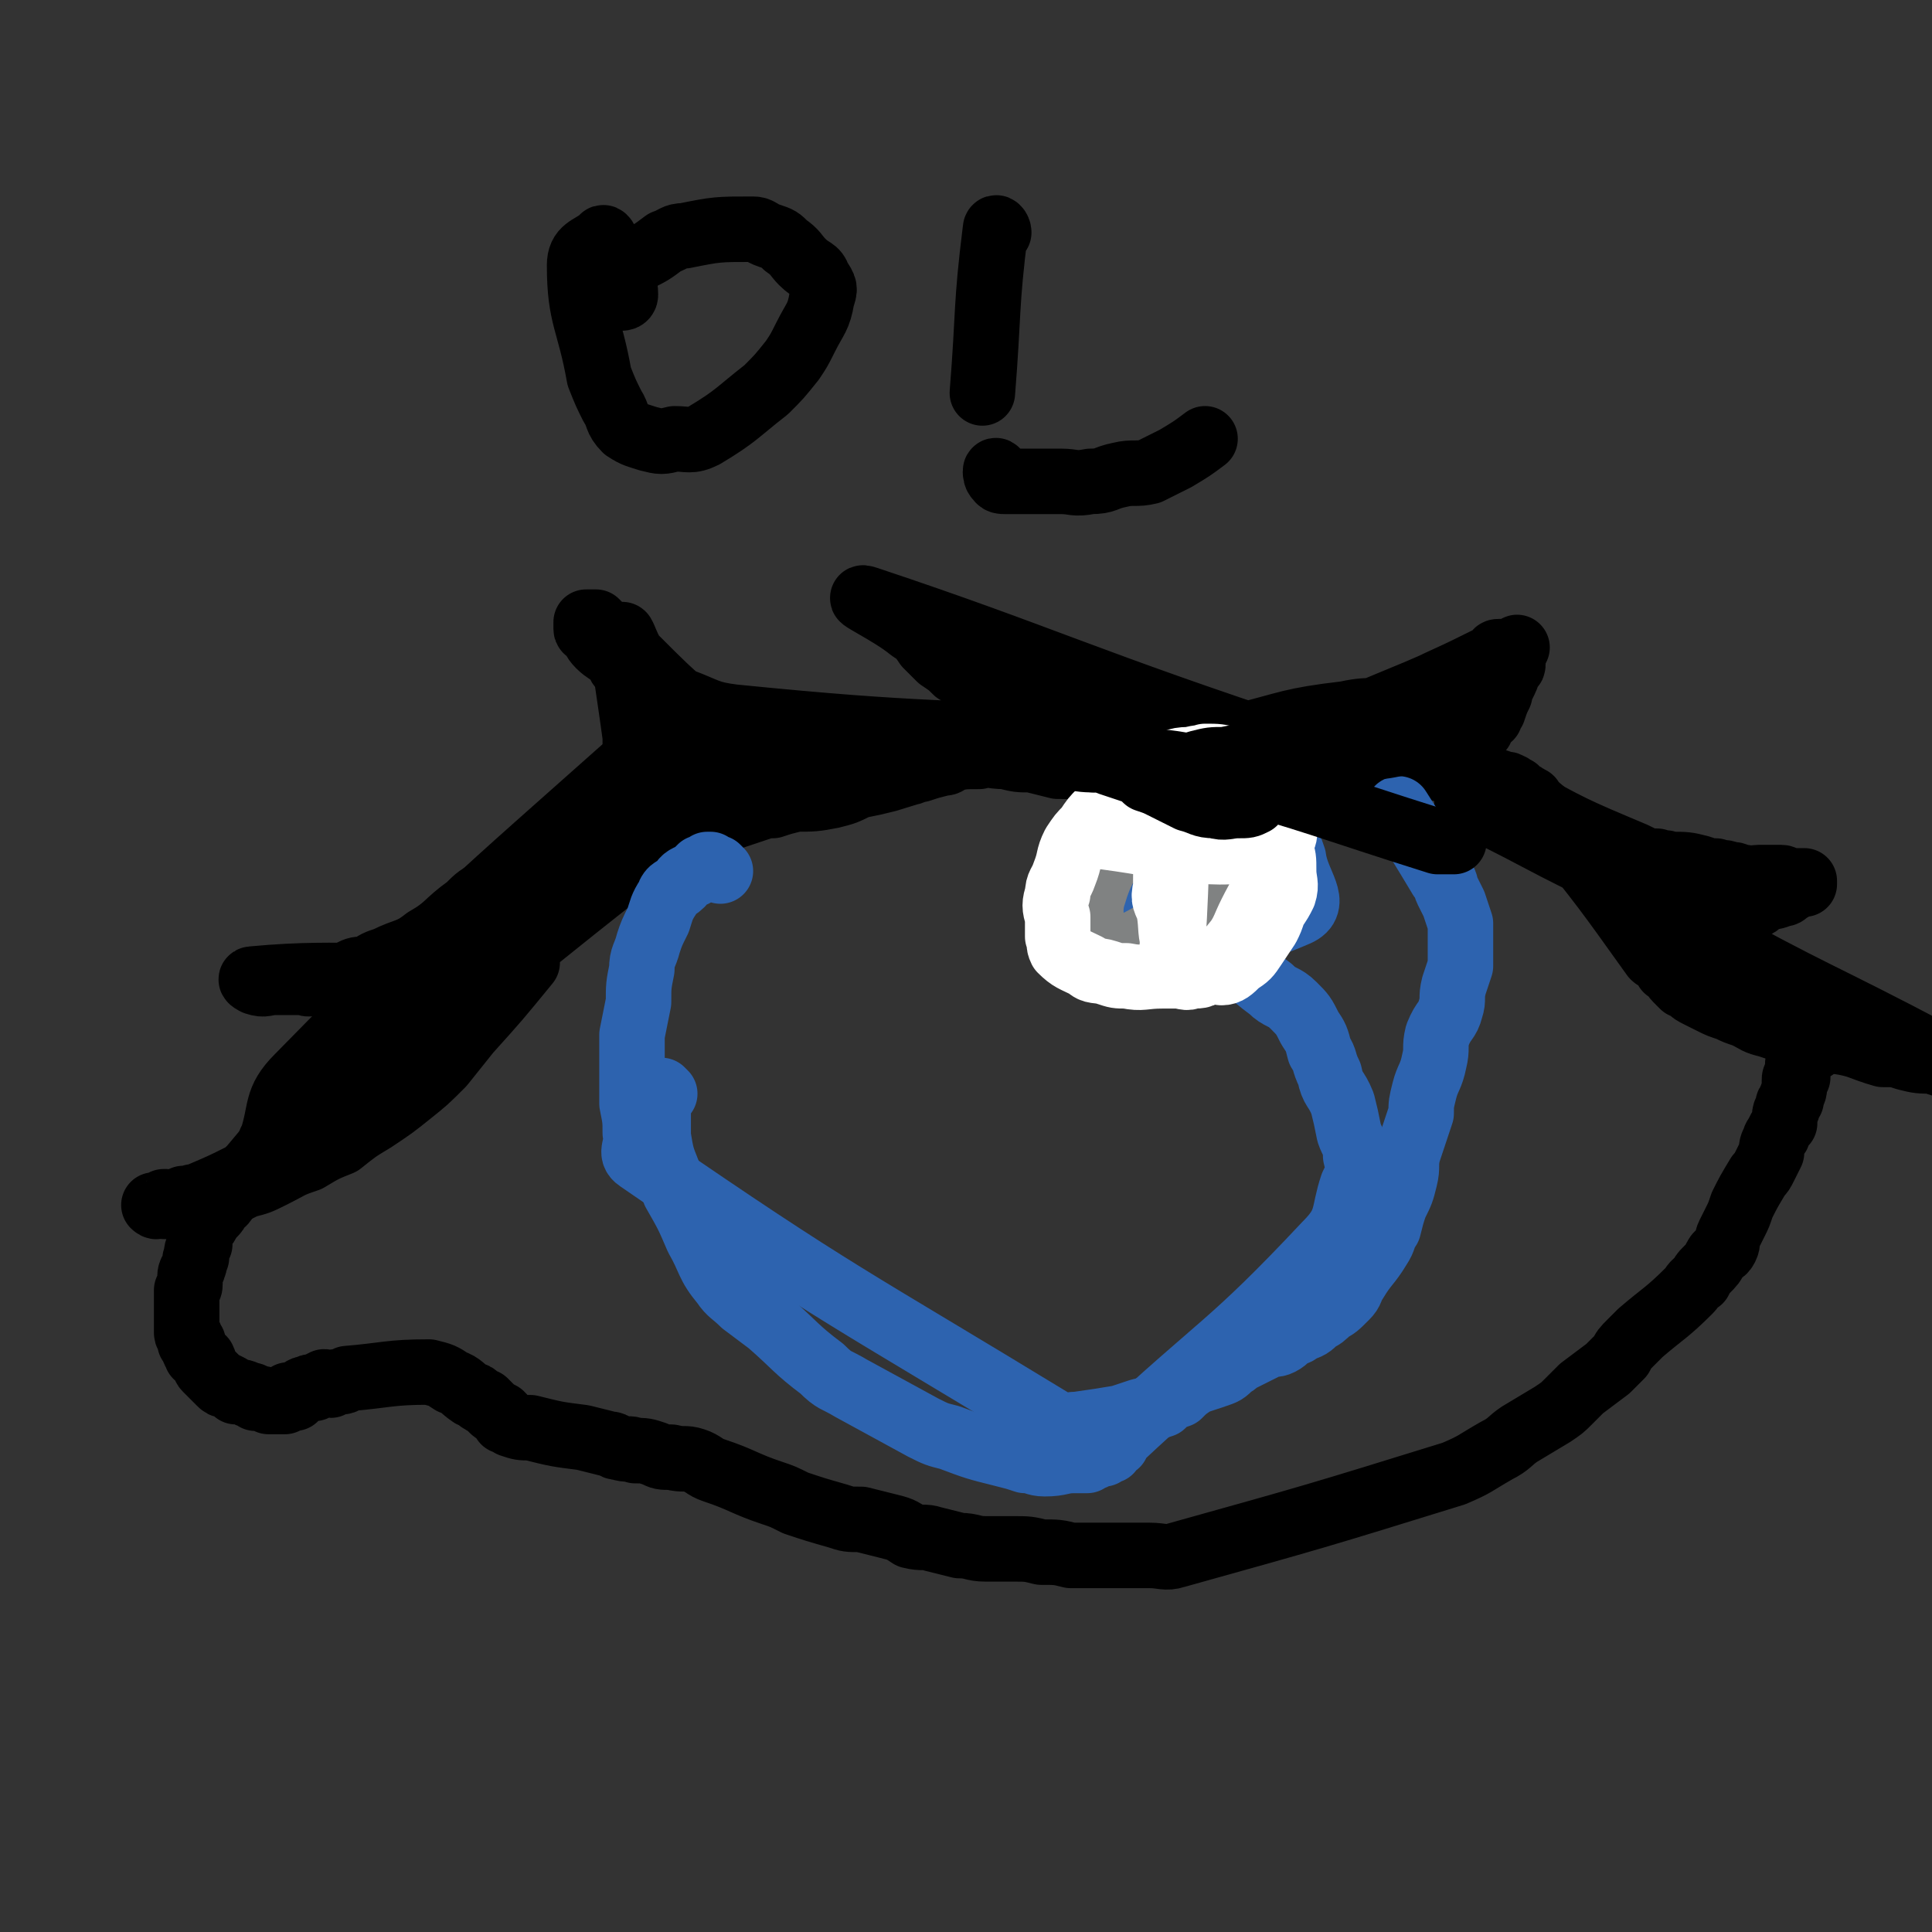 <svg viewBox='0 0 590 590' version='1.1' xmlns='http://www.w3.org/2000/svg' xmlns:xlink='http://www.w3.org/1999/xlink'><rect x="0" y="0" width="590" height="590" fill="#333333" stroke="none"/><g fill='none' stroke='#000000' stroke-width='20' stroke-linecap='round' stroke-linejoin='round'><path d='M84,349c-1,0 -2,0 -1,-1 3,-9 1,-12 8,-19 50,-51 51,-51 105,-99 6,-5 7,-5 14,-5 112,1 114,-2 224,9 16,1 14,8 28,16 8,4 8,4 17,9 4,3 4,3 7,5 4,3 4,4 8,7 3,2 4,2 7,4 3,2 3,2 7,4 3,2 3,2 6,4 3,2 3,2 6,5 2,2 3,1 5,4 2,2 2,2 4,5 2,2 2,2 5,4 4,4 4,4 8,7 1,2 1,2 3,3 1,1 1,1 2,2 0,1 0,1 1,2 0,1 1,0 1,0 1,1 1,1 2,1 0,0 0,0 0,0 '/><path d='M108,326c0,0 -1,-1 -1,-1 -1,0 0,1 -1,1 0,1 -1,0 -1,0 0,0 0,0 0,0 -1,1 -1,1 -3,2 -1,1 -1,1 -2,2 -1,0 -2,0 -2,1 -13,15 -12,15 -25,30 -1,2 -1,2 -3,4 -2,2 -1,2 -3,3 -1,2 -1,2 -2,3 -1,1 -1,1 -1,1 -1,2 -1,2 -2,3 0,1 -1,1 -1,3 0,1 0,1 0,2 -1,2 -1,2 -1,4 -1,1 0,1 -1,3 0,1 -1,1 -1,3 0,1 0,1 0,2 0,1 0,1 -1,2 0,1 0,1 0,1 0,2 0,2 0,3 0,1 0,1 0,1 0,1 0,1 0,2 0,0 0,0 0,1 0,0 0,0 0,1 0,0 0,0 0,1 0,0 0,0 0,1 0,0 0,0 0,1 0,0 0,0 0,1 0,1 1,1 1,1 0,1 0,1 0,2 0,0 1,0 1,0 0,0 0,1 0,1 0,2 1,2 1,3 1,0 1,0 2,1 1,2 0,2 1,3 1,1 1,1 2,2 1,1 1,1 2,2 1,1 1,1 2,1 2,1 2,1 3,2 2,0 2,0 4,1 1,0 1,0 2,1 2,0 2,0 4,1 2,0 2,0 4,0 0,0 1,0 1,0 1,-1 1,-1 1,-2 1,0 1,1 2,1 0,-1 0,-1 1,-1 1,-1 1,-2 3,-2 1,-1 1,0 2,0 1,-1 1,-1 3,-2 1,0 1,1 2,1 1,-1 1,-1 2,-1 2,0 2,0 3,-1 12,-1 13,-2 25,-2 4,1 4,1 7,3 3,1 3,2 6,4 1,0 1,0 2,1 1,1 1,1 2,1 1,1 1,1 2,2 1,1 1,1 3,2 1,1 1,1 1,2 1,0 1,0 2,1 3,1 3,1 6,1 8,2 8,2 16,3 4,1 4,1 8,2 2,0 1,1 3,1 3,1 3,0 5,1 3,0 3,0 6,1 2,1 2,1 5,1 4,1 4,0 7,1 3,1 3,2 6,3 9,3 9,4 18,7 3,1 3,1 7,3 6,2 6,2 13,4 3,1 3,1 7,1 4,1 4,1 8,2 4,1 4,1 7,3 4,1 4,0 7,1 4,1 4,1 8,2 4,0 4,1 8,1 4,0 4,0 8,0 5,0 5,0 9,1 5,0 5,0 9,1 4,0 4,0 9,0 4,0 4,0 8,0 4,0 4,0 7,0 4,0 5,1 8,0 43,-12 43,-12 85,-25 7,-3 6,-3 13,-7 4,-2 4,-3 7,-5 5,-3 5,-3 10,-6 3,-2 3,-2 5,-4 2,-2 2,-2 4,-4 4,-3 4,-3 8,-6 2,-2 2,-2 4,-4 1,-2 1,-2 3,-4 2,-2 2,-2 3,-3 7,-6 8,-6 15,-13 1,-1 1,-2 3,-3 1,-2 1,-2 2,-3 2,-2 2,-2 3,-4 1,-2 2,-1 3,-3 1,-2 0,-2 1,-4 1,-2 1,-2 2,-4 1,-2 1,-2 2,-5 2,-4 2,-4 5,-9 1,-1 1,-1 2,-3 1,-2 1,-2 2,-4 0,-2 0,-2 1,-4 0,-1 1,-1 1,-2 1,-2 1,-2 2,-3 0,-1 0,-1 0,-2 0,-2 1,-2 1,-3 0,-1 0,-1 1,-2 0,-2 1,-2 1,-4 0,-1 0,-1 0,-2 0,-1 0,-1 1,-1 0,-1 0,-1 0,-2 0,-1 0,-1 0,-2 0,-1 1,-1 1,-1 0,-1 -1,-1 0,-2 2,-1 2,-1 4,-2 '/><path d='M512,278c0,0 0,-1 -1,-1 0,-1 1,-1 1,-1 0,0 0,1 0,1 0,1 1,1 1,2 2,1 2,0 3,1 1,2 0,3 2,4 36,20 37,19 73,38 1,1 1,1 1,1 1,1 1,0 2,0 0,0 0,1 0,0 0,0 0,-1 0,-1 0,0 0,1 0,1 0,1 0,2 0,2 -1,0 -2,0 -3,-1 -5,0 -5,0 -9,-1 -3,-1 -3,-1 -7,-1 -7,-2 -7,-3 -14,-4 -4,-1 -4,0 -8,-1 -3,-1 -3,-2 -7,-2 -3,-1 -3,-1 -6,-2 -4,-1 -3,-1 -7,-3 -3,-1 -3,-1 -5,-2 -3,-1 -3,-1 -5,-2 -2,-1 -2,-1 -4,-2 -2,-1 -2,-1 -3,-2 -1,-1 -1,-1 -2,-1 -1,-1 -1,-1 -2,-2 -1,-1 -1,-2 -3,-3 -1,-2 -1,-2 -2,-3 -1,-1 -1,0 -2,-1 -15,-21 -15,-21 -31,-41 -2,-3 -3,-3 -6,-6 -1,-1 0,-1 -1,-1 -2,-2 -3,-1 -4,-3 -1,0 -1,-1 -2,-1 -1,-1 -1,0 -3,-1 -3,-1 -3,-1 -6,-2 -2,0 -2,-1 -4,-1 -2,-1 -2,0 -4,-1 0,0 0,-1 -1,-1 0,0 0,0 -1,0 0,1 0,1 1,2 0,0 0,-1 1,-1 1,1 1,1 3,1 '/><path d='M449,246c0,0 -1,-1 -1,-1 27,13 27,15 56,27 11,5 12,4 24,5 4,1 4,1 7,0 3,-1 2,-2 4,-3 2,0 3,0 5,-1 1,0 1,0 2,-1 2,-1 2,-1 3,-2 1,0 1,0 2,0 0,-1 0,-1 0,-1 0,0 0,0 -1,0 -1,0 -1,0 -2,0 -1,0 -1,1 -1,0 -2,0 -2,-1 -3,-1 -2,0 -2,0 -3,0 -2,0 -2,0 -4,0 -2,0 -2,1 -4,0 -3,0 -2,-1 -5,-1 -2,-1 -2,0 -4,-1 -2,0 -2,0 -5,-1 -4,-1 -4,-1 -9,-1 -2,-1 -2,0 -4,-1 -3,0 -3,0 -7,-2 -19,-8 -19,-8 -37,-18 -2,-1 -2,-1 -4,-3 -1,0 -1,0 -1,-1 -1,0 -1,0 -2,-1 -1,0 -1,0 -2,0 -2,0 -2,0 -4,-1 0,0 0,-1 -1,-1 0,-1 0,0 -1,-1 -1,0 -1,1 -1,0 -3,-1 -3,-1 -6,-2 0,0 0,0 -1,0 -2,0 -1,0 -3,-1 0,0 0,0 -1,0 0,0 0,0 -1,0 0,0 0,0 0,0 -1,0 -1,0 -2,-1 0,0 0,0 -1,0 0,0 0,0 0,0 -2,0 -2,1 -3,0 -1,0 -1,0 -3,-1 -1,0 -1,0 -3,0 -1,0 -1,0 -2,0 -1,0 -1,0 -2,0 -1,0 -1,0 -3,0 -1,0 -1,0 -2,0 -1,0 -1,0 -2,0 -1,0 -1,0 -2,0 -2,0 -2,0 -4,0 -3,0 -3,1 -7,0 -67,-22 -79,-29 -133,-47 -6,-2 7,4 13,9 3,2 3,2 5,5 2,2 2,2 4,4 3,2 3,2 5,4 4,2 3,3 7,5 3,2 3,2 6,4 4,2 3,3 7,4 3,2 3,1 6,3 3,1 3,2 6,4 3,1 3,1 6,1 7,2 7,2 13,3 3,0 3,0 7,0 2,0 2,0 5,0 2,0 2,0 4,0 5,0 5,0 10,-1 1,0 1,0 3,0 5,0 5,0 10,-1 6,0 6,0 12,-1 2,0 2,0 4,-1 2,0 2,1 4,0 4,-1 4,-2 8,-4 23,-10 23,-9 45,-20 1,0 1,-1 2,-1 0,-1 0,-1 1,-1 0,0 0,0 0,0 0,1 0,1 0,1 -1,1 -1,1 -1,1 -1,0 -1,0 -1,0 -1,1 0,1 -1,2 0,0 0,0 -1,1 -1,1 -1,1 -2,1 -1,0 -1,0 -1,0 -2,1 -2,1 -4,2 -1,1 -1,0 -2,1 -2,1 -1,2 -3,3 -1,1 -2,0 -3,1 -2,1 -2,1 -4,2 -1,1 -1,1 -3,3 -2,1 -2,1 -4,2 -1,1 -1,1 -3,1 -2,1 -2,1 -3,1 -2,1 -1,1 -3,1 -2,1 -2,1 -4,2 -1,0 -1,1 -2,1 -1,0 -1,0 -2,0 -2,0 -2,0 -3,0 -1,1 0,2 -1,2 0,0 0,-1 -1,-1 -1,0 -2,1 -1,0 27,-14 30,-16 58,-28 1,-1 -1,1 -1,2 0,1 0,1 0,3 0,1 -1,0 -1,1 -1,3 -1,3 -2,5 -1,2 -1,2 -1,3 -1,2 -1,2 -2,5 -1,1 -1,1 -1,2 -1,0 -1,0 -2,1 -1,1 0,2 -1,3 -1,1 -1,0 -2,1 -1,1 -1,0 -2,2 -1,0 0,1 0,1 -1,0 -1,-1 -1,-2 -1,-1 -1,-1 -1,-2 -1,-1 -1,-1 -2,-1 -4,-3 -4,-4 -8,-5 -4,-1 -4,0 -7,0 -9,1 -9,-1 -18,1 -17,2 -17,3 -33,7 -4,1 -3,1 -7,2 -6,1 -6,1 -12,1 -7,0 -7,0 -14,-1 -60,-4 -61,-2 -121,-8 -8,-1 -8,-2 -16,-5 -2,-1 -2,-1 -4,-2 -3,-1 -3,-1 -5,-2 -4,-3 -5,-2 -8,-5 -2,-2 -1,-2 -3,-4 -2,-2 -3,-2 -5,-4 -2,-2 -1,-2 -3,-4 0,-1 -1,0 -1,-1 0,-1 0,-1 0,-1 0,-1 0,-1 0,-1 0,0 0,0 0,0 1,0 1,0 1,0 1,0 1,0 2,0 1,1 1,1 2,2 0,1 0,1 1,2 1,1 0,1 1,2 1,1 1,1 1,2 1,2 1,2 2,3 0,2 0,2 1,3 1,2 1,2 2,3 2,2 1,3 3,4 2,2 2,1 4,2 3,2 3,2 5,4 2,1 2,1 4,3 2,1 1,1 4,2 1,1 1,0 2,1 2,0 2,0 3,1 1,1 1,1 1,1 1,1 1,0 2,0 0,0 0,1 0,1 1,0 1,0 1,0 1,0 1,0 1,0 -1,0 -1,0 -2,0 -14,5 -15,4 -28,11 -8,5 -8,7 -15,13 -7,6 -7,6 -14,12 -3,2 -3,2 -6,5 -4,2 -4,2 -7,5 -4,2 -4,2 -7,5 -7,5 -6,6 -13,10 -5,4 -6,3 -12,6 -3,1 -3,1 -6,3 -3,0 -3,0 -5,1 -2,1 -2,1 -5,2 -3,1 -3,1 -7,1 -1,1 -1,0 -3,0 -3,0 -3,0 -6,0 -1,0 -1,0 -2,0 -3,0 -3,1 -6,0 0,0 -2,-1 -1,-1 32,-3 35,2 67,-6 17,-4 16,-8 31,-18 5,-3 5,-4 10,-8 3,-3 3,-3 7,-6 1,-1 1,-1 2,-2 1,-1 1,-1 2,-2 1,0 2,0 3,-1 1,-1 1,-1 2,-2 1,0 1,0 2,-1 0,-1 0,0 1,-1 0,-1 0,-1 0,-1 1,-1 0,-2 0,-3 1,0 1,0 2,-1 0,0 -1,-1 -1,-1 1,-1 1,-1 1,-2 0,0 0,0 0,-1 0,0 0,0 0,-1 0,-1 0,-1 0,-1 0,-1 1,-1 0,-2 0,0 0,0 -1,0 0,-1 1,-1 0,-2 0,0 0,1 -1,0 0,0 0,-1 -1,-1 -1,-2 -1,-1 -3,-3 0,0 0,0 -1,-1 0,0 0,0 -1,-1 -2,-2 -2,-2 -4,-4 0,-1 0,-1 0,-2 -2,-15 -3,-19 -4,-31 0,-1 1,2 2,4 1,2 1,2 2,3 9,9 9,9 18,17 3,4 3,4 7,6 11,7 11,7 22,12 3,2 4,1 7,2 3,1 3,1 6,1 4,0 4,-1 7,-1 3,0 3,0 6,0 5,-1 5,-1 10,-2 2,0 2,-1 4,-1 3,-1 3,-1 7,-2 1,0 1,0 2,-1 1,-1 1,-1 3,-1 1,-1 1,0 2,-1 2,0 2,0 3,-1 1,0 1,-1 2,-1 1,0 1,1 2,0 1,0 1,0 3,-1 1,0 1,0 1,-1 1,0 1,0 1,0 -1,0 -1,1 -2,0 0,0 0,0 -1,-1 -1,0 -1,0 -2,0 -1,0 -1,0 -2,0 -1,0 -1,0 -2,0 -2,0 -2,0 -3,0 -2,1 -2,1 -4,1 -36,13 -36,13 -72,25 -5,2 -5,3 -10,5 -3,1 -3,1 -5,2 -1,1 -1,1 -3,1 -1,1 -2,0 -3,0 -1,1 -1,1 -2,1 -1,1 -1,1 -1,1 -1,0 -1,1 -1,1 0,0 0,-1 0,-2 0,0 0,-1 0,-1 1,0 1,1 2,0 0,0 0,0 1,-1 1,0 1,0 2,-1 2,0 2,0 3,-1 2,-1 2,-1 4,-1 1,-1 1,-1 3,-2 2,0 2,0 4,-1 1,0 1,-1 3,-1 2,-1 2,-1 4,-1 2,-1 2,-1 4,-2 2,0 2,-1 4,-1 4,-1 4,-1 8,-1 3,-1 3,-1 7,-2 5,0 6,0 11,-1 4,-1 4,-1 8,-3 5,-1 5,-1 9,-2 10,-3 9,-3 19,-6 4,-1 4,-1 9,-1 4,-1 4,-1 9,-2 5,0 5,0 10,0 5,0 5,0 10,0 3,0 3,1 6,1 3,0 3,0 6,0 2,1 2,1 3,2 2,0 1,0 2,1 1,1 1,1 1,1 1,1 0,1 -1,1 -1,1 -1,1 -3,1 -3,1 -3,1 -5,0 -3,0 -3,0 -6,-1 -4,-1 -4,-1 -8,-1 -4,-1 -4,-1 -8,-2 -4,0 -4,0 -8,-1 -5,0 -5,-1 -10,-1 -5,-1 -5,-1 -10,-1 -5,-1 -5,0 -10,-1 -4,0 -4,-1 -9,-1 -5,0 -5,0 -10,0 -4,1 -4,1 -8,1 -4,0 -4,0 -8,0 -3,1 -3,0 -6,2 -75,58 -74,59 -149,118 -6,6 -6,6 -13,11 -6,3 -6,3 -13,6 -2,1 -2,0 -3,1 -2,1 -2,1 -3,1 -1,1 -1,0 -2,0 -2,1 -1,1 -2,1 -1,1 -1,0 -2,0 0,0 0,0 -1,0 -1,0 -1,0 -1,0 0,0 1,1 1,0 1,0 1,0 2,-1 0,0 0,0 1,0 1,0 1,1 2,0 1,0 1,0 3,-1 3,0 3,0 5,-1 3,0 4,1 7,0 3,-1 3,-1 7,-3 4,-1 4,-1 8,-3 6,-3 5,-3 11,-5 5,-3 5,-3 10,-5 5,-4 5,-4 10,-7 6,-4 6,-4 11,-8 5,-4 5,-4 10,-9 4,-5 4,-5 8,-10 9,-10 9,-10 18,-21 '/></g>
<g fill='none' stroke='#2D63AF' stroke-width='20' stroke-linecap='round' stroke-linejoin='round'><path d='M220,266c0,0 -1,-1 -1,-1 0,0 0,0 -1,0 0,1 0,0 -1,0 0,0 0,0 0,0 0,0 0,0 0,-1 -1,0 -1,0 -1,0 -1,1 -1,1 -2,1 -1,1 -1,1 -2,2 -2,1 -3,1 -4,3 -2,2 -3,1 -4,4 -2,3 -2,4 -3,7 -2,4 -2,4 -3,7 -1,4 -2,4 -2,8 -1,5 -1,5 -1,10 -1,5 -1,5 -2,10 0,5 0,5 0,9 0,6 0,6 0,12 1,5 1,5 1,9 1,4 -2,6 1,8 61,42 64,42 128,81 2,1 3,0 6,0 7,-1 7,-1 13,-2 3,-1 3,-1 6,-2 4,-1 4,-1 7,-2 2,-2 2,-2 5,-3 2,-2 2,-2 5,-4 3,-1 3,-1 6,-2 3,-1 3,-1 5,-3 2,-1 1,-1 3,-2 2,-1 2,-1 4,-2 2,-1 2,-1 4,-2 2,-1 2,0 4,-1 2,-1 2,-2 4,-3 1,0 1,0 2,-1 3,-1 3,-1 5,-3 2,-1 2,-1 4,-3 2,-1 2,-1 5,-4 2,-2 1,-2 3,-5 3,-5 4,-5 7,-10 2,-3 1,-3 3,-6 1,-4 1,-4 2,-7 2,-4 2,-4 3,-8 1,-4 0,-4 1,-8 1,-3 1,-3 2,-6 1,-3 1,-3 2,-6 0,-3 0,-3 1,-7 1,-4 2,-4 3,-9 1,-4 0,-4 1,-8 2,-5 3,-4 4,-8 1,-3 0,-3 1,-7 1,-3 1,-3 2,-6 0,-4 0,-4 0,-8 0,-2 0,-2 0,-5 -1,-3 -1,-3 -2,-6 -1,-2 -1,-2 -2,-4 -1,-2 0,-2 -2,-4 -6,-10 -6,-10 -13,-21 '/><path d='M203,334c0,0 -1,-1 -1,-1 -1,0 0,1 -1,2 0,0 0,0 0,1 0,1 0,1 0,2 0,2 0,2 0,3 0,3 0,3 0,6 1,6 1,6 3,11 0,3 1,3 2,6 4,7 4,7 7,14 4,7 3,8 8,14 2,3 3,3 6,6 4,3 4,3 8,6 8,7 8,8 16,14 4,4 4,3 9,6 11,6 11,6 22,12 4,2 4,2 8,3 8,3 8,3 16,5 4,1 4,1 7,2 3,0 3,1 6,1 5,0 5,-1 9,-1 2,0 2,0 4,0 1,-1 1,-1 2,-1 2,-1 2,-1 3,-1 1,-1 1,-1 2,-1 0,-1 0,-1 1,-2 0,0 0,0 1,0 0,-1 -1,-1 0,-1 32,-30 34,-28 64,-60 7,-7 5,-9 8,-18 2,-4 2,-5 1,-9 0,-4 -1,-4 -2,-7 -1,-5 -1,-5 -2,-9 -2,-5 -3,-4 -4,-9 -2,-4 -1,-4 -3,-7 -1,-4 -1,-4 -3,-7 -2,-4 -2,-4 -5,-7 -3,-3 -4,-2 -7,-5 -4,-3 -4,-3 -8,-7 -4,-3 -4,-3 -7,-6 -2,-3 -2,-3 -5,-5 -3,-3 -3,-3 -6,-5 -3,-3 -3,-3 -5,-5 -2,-1 -3,-1 -5,-2 -2,-1 -2,-1 -5,-2 -1,-1 -1,-1 -3,-2 -1,-1 -1,-1 -3,-2 0,0 0,0 0,-1 '/><path d='M361,246c0,0 0,-1 -1,-1 -1,0 -1,0 -2,0 0,0 0,0 -1,0 -4,2 -4,2 -7,4 -5,3 -5,3 -10,6 -2,1 -3,1 -4,2 -2,2 -1,2 -3,4 -1,1 -1,1 -2,3 -1,2 -1,2 -1,5 0,7 -1,7 1,13 1,3 1,5 4,5 30,-1 38,2 61,-8 7,-3 0,-9 -1,-17 -1,-3 -1,-3 -3,-5 -1,-3 -1,-3 -2,-5 -2,-3 -2,-3 -4,-6 -2,-2 -2,-2 -4,-3 -2,-2 -3,-1 -6,-2 -3,-1 -3,-1 -6,-2 -3,0 -3,-1 -6,-1 -5,0 -5,1 -9,2 -3,1 -3,1 -6,2 -3,1 -3,1 -5,1 -2,1 -2,1 -4,2 -2,1 -1,1 -3,3 0,0 0,0 0,0 '/></g>
<g fill='none' stroke='#808282' stroke-width='20' stroke-linecap='round' stroke-linejoin='round'><path d='M356,246c0,0 0,-2 -1,-1 -11,13 -17,14 -21,28 -3,8 2,20 9,17 23,-11 37,-24 50,-45 3,-6 -9,-5 -18,-9 -2,-1 -3,0 -5,-1 -3,0 -3,0 -7,-1 -3,0 -3,0 -5,0 -3,1 -3,1 -6,1 -2,1 -3,0 -5,2 -5,3 -5,4 -8,8 -2,2 -2,3 -3,5 -1,3 -1,3 -2,5 -2,3 -2,3 -2,6 -1,4 -1,4 -2,7 '/></g>
<g fill='none' stroke='#FFFFFF' stroke-width='20' stroke-linecap='round' stroke-linejoin='round'><path d='M382,236c0,0 0,-1 -1,-1 -2,0 -2,0 -4,0 -2,0 -2,0 -4,0 -2,0 -2,0 -3,1 -2,1 -2,1 -3,2 -2,1 -2,1 -3,3 -1,2 -1,3 -2,5 -1,3 -1,3 -2,5 -1,2 -2,2 -2,5 -2,7 -2,7 -2,15 -1,4 0,4 1,7 1,6 0,6 2,12 1,2 0,3 2,4 5,2 6,2 12,3 2,0 3,-1 5,-3 3,-2 3,-2 5,-5 2,-3 2,-3 4,-6 1,-2 1,-2 2,-5 2,-3 2,-3 3,-5 1,-3 0,-4 0,-7 0,-4 0,-4 -1,-7 -1,-4 -1,-5 -3,-8 -2,-4 -2,-4 -5,-6 -4,-4 -4,-4 -9,-8 -3,-1 -3,-1 -6,-2 -4,0 -4,1 -8,1 -4,1 -4,2 -8,3 -4,1 -4,1 -7,3 -2,1 -3,0 -5,2 -3,3 -3,4 -5,7 -2,2 -4,4 -2,4 26,3 36,8 56,3 7,-2 1,-10 -1,-18 -1,-3 -2,-2 -4,-4 -2,-2 -2,-2 -5,-3 -7,-1 -8,-2 -16,-1 -4,0 -5,1 -9,3 -7,4 -7,4 -14,9 -2,2 -2,2 -4,4 -2,2 -2,2 -4,5 -2,2 -2,2 -4,5 -2,4 -1,4 -3,9 -1,3 -2,3 -2,6 -1,3 -1,4 0,7 0,3 0,3 0,6 1,2 0,2 1,4 3,3 4,3 8,5 2,2 3,1 6,2 3,1 3,1 6,1 5,1 5,0 11,0 2,0 2,0 4,0 3,0 3,1 5,0 3,0 3,0 5,-2 5,-4 5,-4 9,-9 2,-3 2,-4 4,-8 3,-6 3,-5 6,-12 1,-2 1,-2 1,-5 1,-6 1,-6 1,-12 0,-3 -1,-3 -1,-5 -1,-3 0,-3 -2,-5 -1,-2 -2,-2 -4,-3 -1,-1 -1,-2 -3,-3 -2,-1 -2,-1 -4,-2 -4,-1 -4,-1 -8,-1 -3,1 -5,0 -5,3 -5,26 -3,28 -5,55 '/></g>
<g fill='none' stroke='#000000' stroke-width='20' stroke-linecap='round' stroke-linejoin='round'><path d='M305,228c0,0 0,-1 -1,-1 0,0 -1,0 -1,0 1,1 2,1 3,1 3,1 3,0 5,0 3,1 3,1 6,2 4,1 4,0 9,1 5,1 5,1 10,1 5,1 5,0 11,0 11,1 11,1 21,3 36,10 36,11 71,22 2,0 3,0 5,0 0,0 -1,0 -1,0 0,0 0,0 0,0 '/><path d='M334,232c0,0 -1,-1 -1,-1 1,0 1,0 3,0 1,1 1,1 3,2 3,1 3,1 6,2 3,1 3,1 5,3 3,1 3,1 5,2 4,2 4,2 8,4 4,1 4,2 8,2 3,1 4,0 7,0 3,0 3,0 5,-1 '/><path d='M356,236c0,0 -1,-1 -1,-1 1,-1 2,0 4,-1 4,0 4,0 7,-1 4,-1 4,-1 8,-1 5,-1 5,-1 10,-2 6,0 6,1 11,0 4,0 4,0 8,-1 4,0 4,0 8,0 3,-1 3,0 7,-1 4,0 4,0 9,-1 '/><path d='M185,74c0,-1 -1,-2 -1,-1 -4,3 -7,3 -7,8 0,16 3,17 6,34 2,5 2,5 4,9 2,3 1,4 4,7 3,2 4,2 7,3 4,1 4,1 8,0 4,0 5,1 9,-1 10,-6 10,-7 19,-14 4,-4 4,-4 8,-9 2,-3 2,-3 4,-7 3,-6 4,-6 5,-12 1,-3 1,-3 -1,-6 -1,-3 -2,-2 -5,-5 -2,-2 -2,-3 -5,-5 -2,-2 -2,-2 -5,-3 -3,-1 -3,-2 -5,-2 -11,0 -11,0 -21,2 -3,0 -3,1 -6,2 -4,3 -4,3 -8,5 -2,2 -3,2 -4,4 -1,3 0,4 0,7 0,1 -1,1 -1,1 '/><path d='M305,71c0,-1 -1,-2 -1,-1 -3,24 -2,25 -4,50 '/><path d='M305,145c0,0 -1,-2 -1,-1 0,0 0,2 1,2 0,1 1,1 2,1 2,0 2,0 4,0 2,0 2,0 5,0 4,0 4,0 8,0 4,0 4,1 9,0 5,0 4,-1 9,-2 4,-1 5,0 9,-1 4,-2 4,-2 8,-4 5,-3 5,-3 9,-6 '/></g>
</svg>